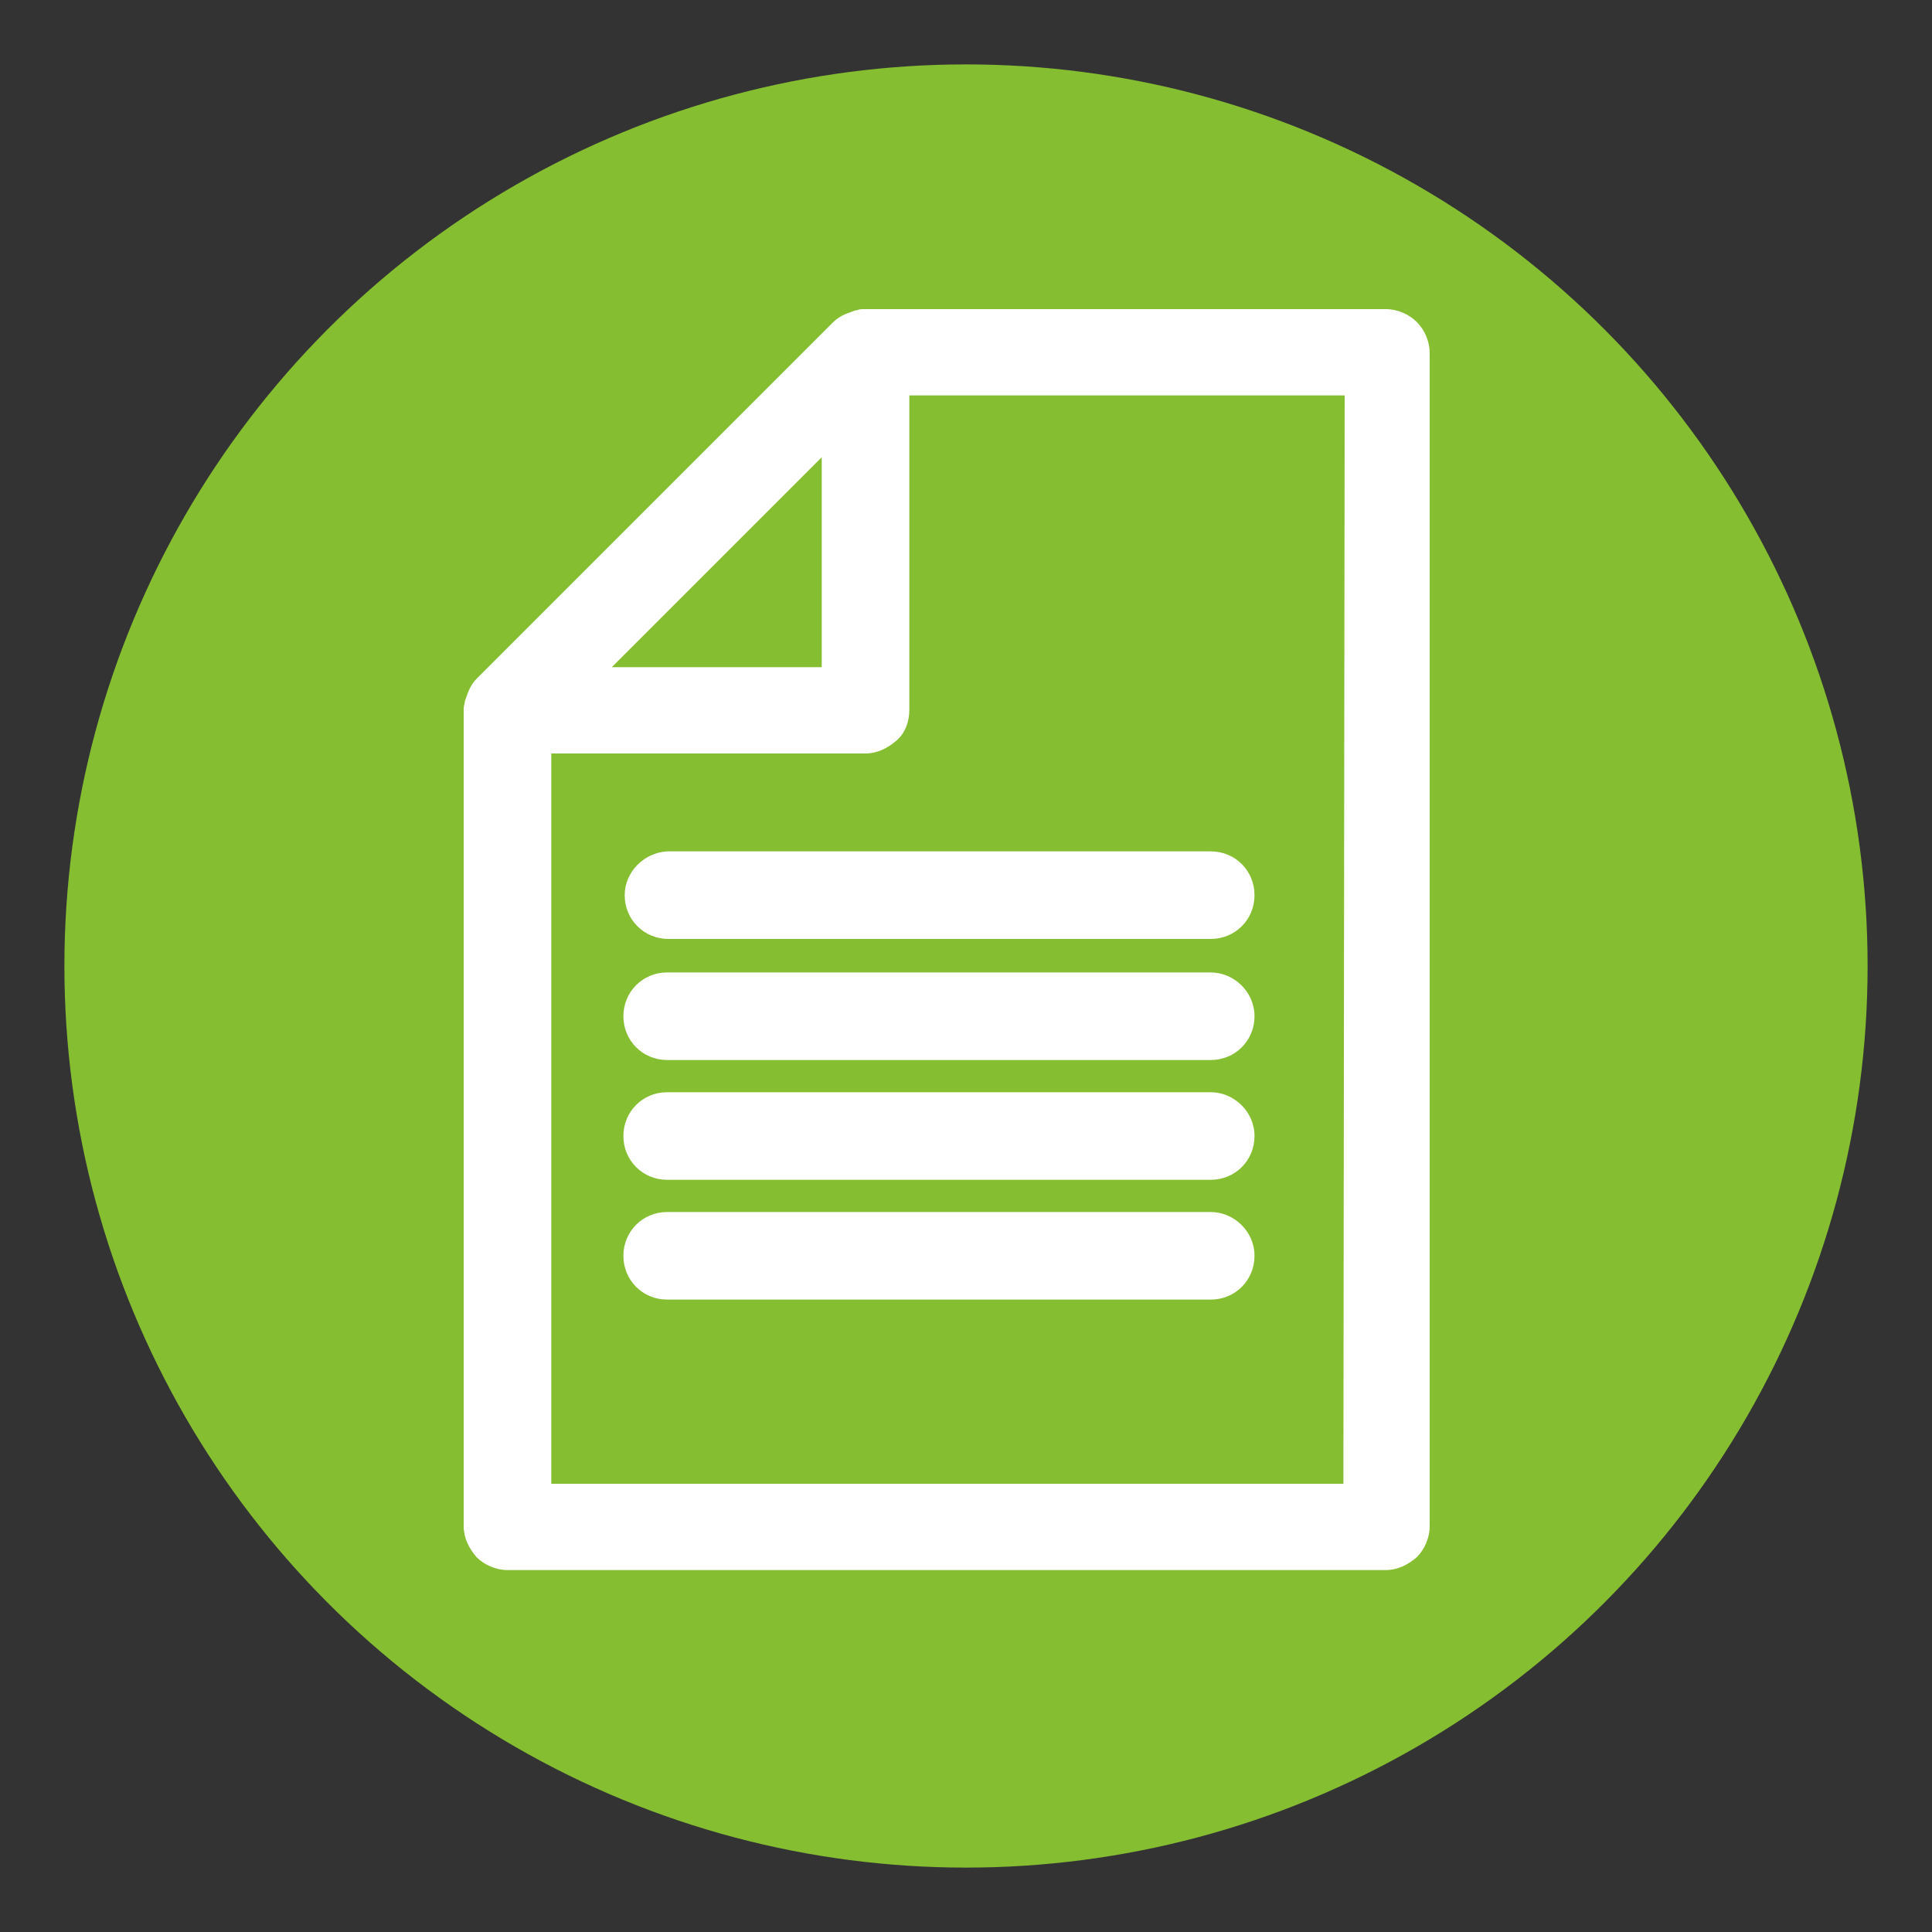 <?xml version="1.0" encoding="utf-8"?>
<!-- Generator: Adobe Illustrator 19.1.0, SVG Export Plug-In . SVG Version: 6.00 Build 0)  -->
<svg version="1.0" xmlns="http://www.w3.org/2000/svg" xmlns:xlink="http://www.w3.org/1999/xlink" x="0px" y="0px"
	 viewBox="0 0 150 150" style="enable-background:new 0 0 150 150;" xml:space="preserve">
<rect x="0" y="0" width="150" height="150" fill="#333333" stroke="none"/>
<style type="text/css">
	.st0{fill:#85BE31;}
	.st1{fill:#FFFFFF;}
</style>
<g id="Ebene_1">
	<circle class="st0" cx="75" cy="75" r="70"/>
</g>
<g id="Ebene_3">
	<path class="st1" d="M110,25c-0.6-0.6-1.5-1-2.4-1H67.1c-0.2,0-0.4,0-0.6,0.1l-0.1,0c-0.3,0.1-0.5,0.2-0.8,0.3l-0.2,0.1
		c-0.2,0.1-0.5,0.3-0.7,0.5L37,52.7c-0.2,0.2-0.4,0.5-0.5,0.7l-0.1,0.2c-0.1,0.3-0.2,0.5-0.3,0.8l0,0c0,0.2-0.1,0.4-0.1,0.6v63.5
		c0,0.9,0.4,1.7,1,2.4c0.6,0.6,1.5,1,2.4,1h68.2c0.9,0,1.7-0.4,2.4-1c0.6-0.6,1-1.5,1-2.4V27.4C111,26.5,110.6,25.6,110,25L110,25z
		 M63.8,35.5v16.3H47.5L63.8,35.5z M104.3,115.2H42.8V58.5h24.4c0.9,0,1.7-0.4,2.4-1s1-1.5,1-2.4V30.7h33.8L104.3,115.2L104.3,115.2
		z M48.5,69.5c0,1.9,1.5,3.4,3.4,3.4H94c1.9,0,3.4-1.5,3.4-3.4c0-1.9-1.5-3.4-3.4-3.4H51.8C50,66.2,48.5,67.7,48.5,69.5z M94,75.5
		H51.8c-1.9,0-3.4,1.5-3.4,3.4s1.5,3.4,3.4,3.4H94c1.9,0,3.4-1.5,3.4-3.4S95.8,75.5,94,75.5z M94,84.8H51.8c-1.9,0-3.4,1.5-3.4,3.4
		c0,1.9,1.5,3.4,3.4,3.4H94c1.9,0,3.4-1.5,3.4-3.4S95.8,84.8,94,84.8z M94,94.1H51.8c-1.9,0-3.4,1.5-3.4,3.4c0,1.9,1.5,3.4,3.4,3.4
		H94c1.9,0,3.4-1.5,3.4-3.4C97.4,95.6,95.8,94.1,94,94.1z"/>
</g>
</svg>
